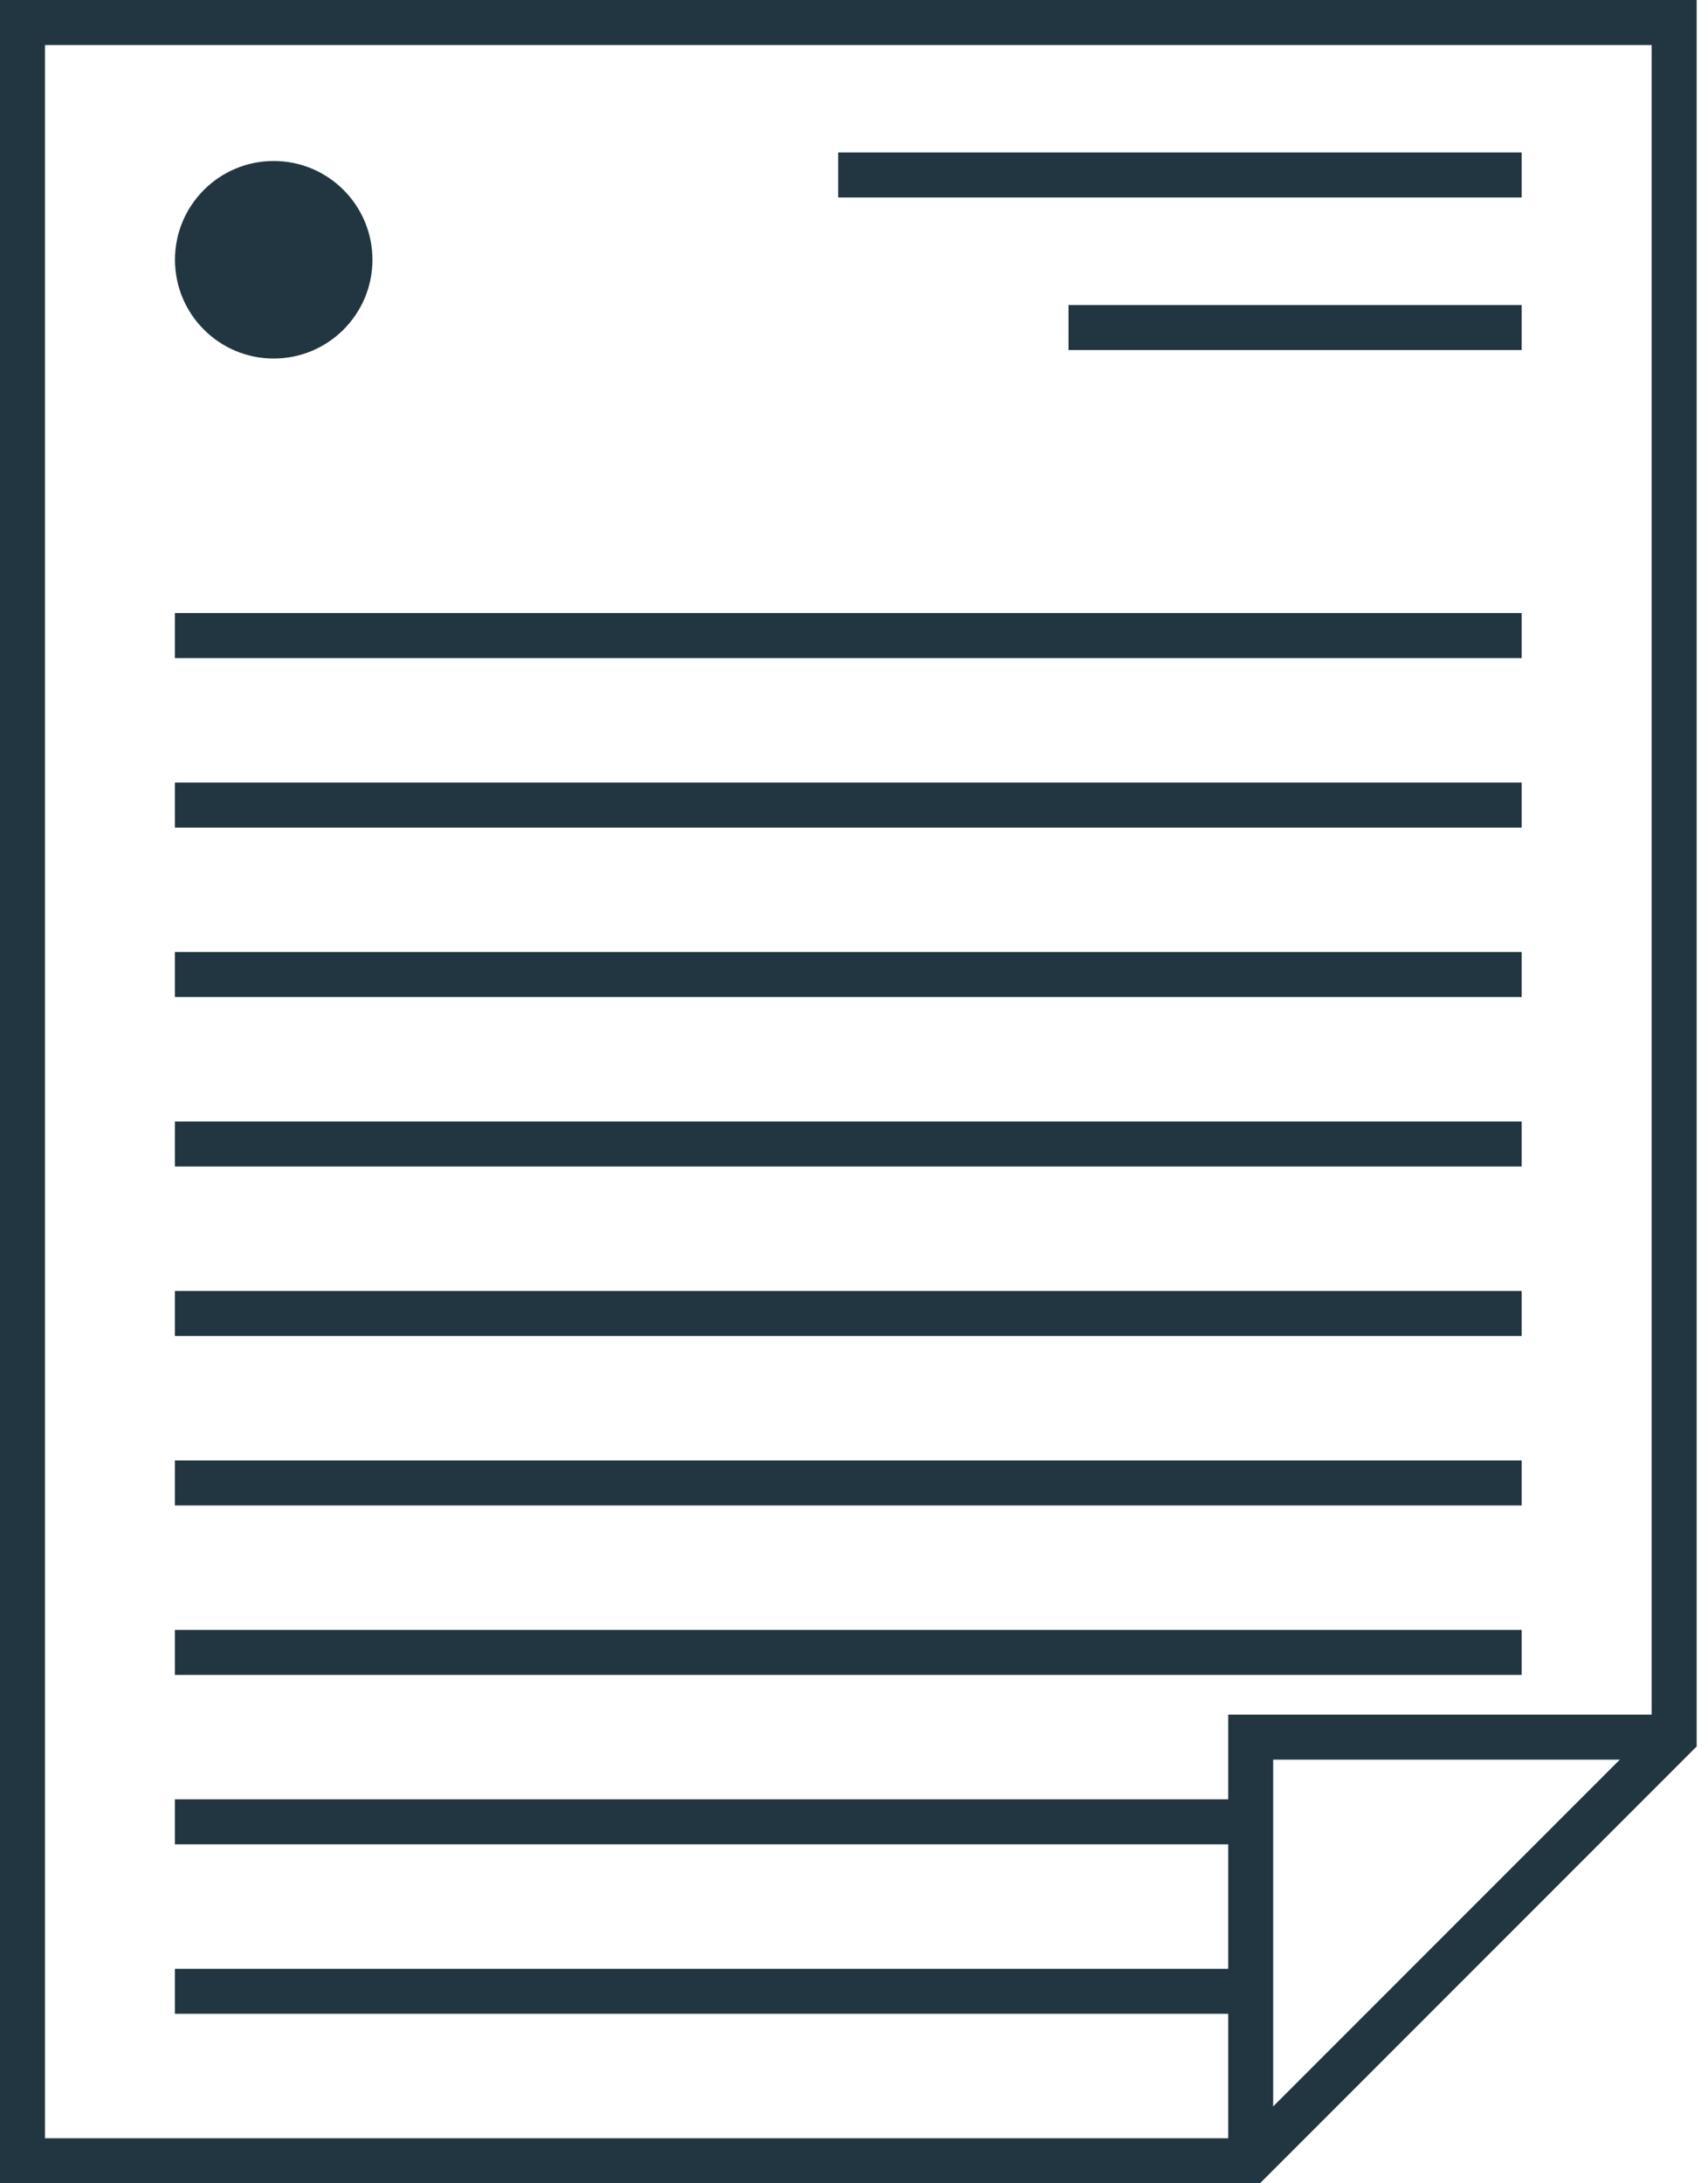 <svg fill="none" height="46" viewBox="0 0 36 46" width="36" xmlns="http://www.w3.org/2000/svg"><g fill="#213640"><path d="m5.769 7.554c1.149 0 2.081-.932 2.081-2.081 0-1.149-.932-2.081-2.081-2.081s-2.081.932-2.081 2.081c0 1.149.932 2.081 2.081 2.081z"/><path d="m32.073 3.213h-14.407v.948h14.407z"/><path d="m32.073 6.427h-9.551v.948h9.551z"/><path d="m32.073 12.917h-28.386v.948h28.386z"/><path d="m32.073 16.488h-28.386v.949h28.386z"/><path d="m32.073 20.058h-28.386v.948h28.386z"/><path d="m32.073 23.628h-28.386v.949h28.386z"/><path d="m32.073 27.199h-28.386v.949h28.386z"/><path d="m32.073 30.77h-28.386v.948h28.386z"/><path d="m32.073 34.34h-28.386v.949h28.386z"/><path d="m26.416 37.91h-22.729v.948h22.729z"/><path d="m26.416 41.481h-22.729v.948h22.729z"/><path d="m26.835 45.526h-.948v-9.401h9.4v.949h-8.452z"/><path d="m26.557 46h-26.557v-46h35.761v36.796zm-25.609-.949h25.216l8.648-8.648v-35.455h-33.864z"/></g></svg>
